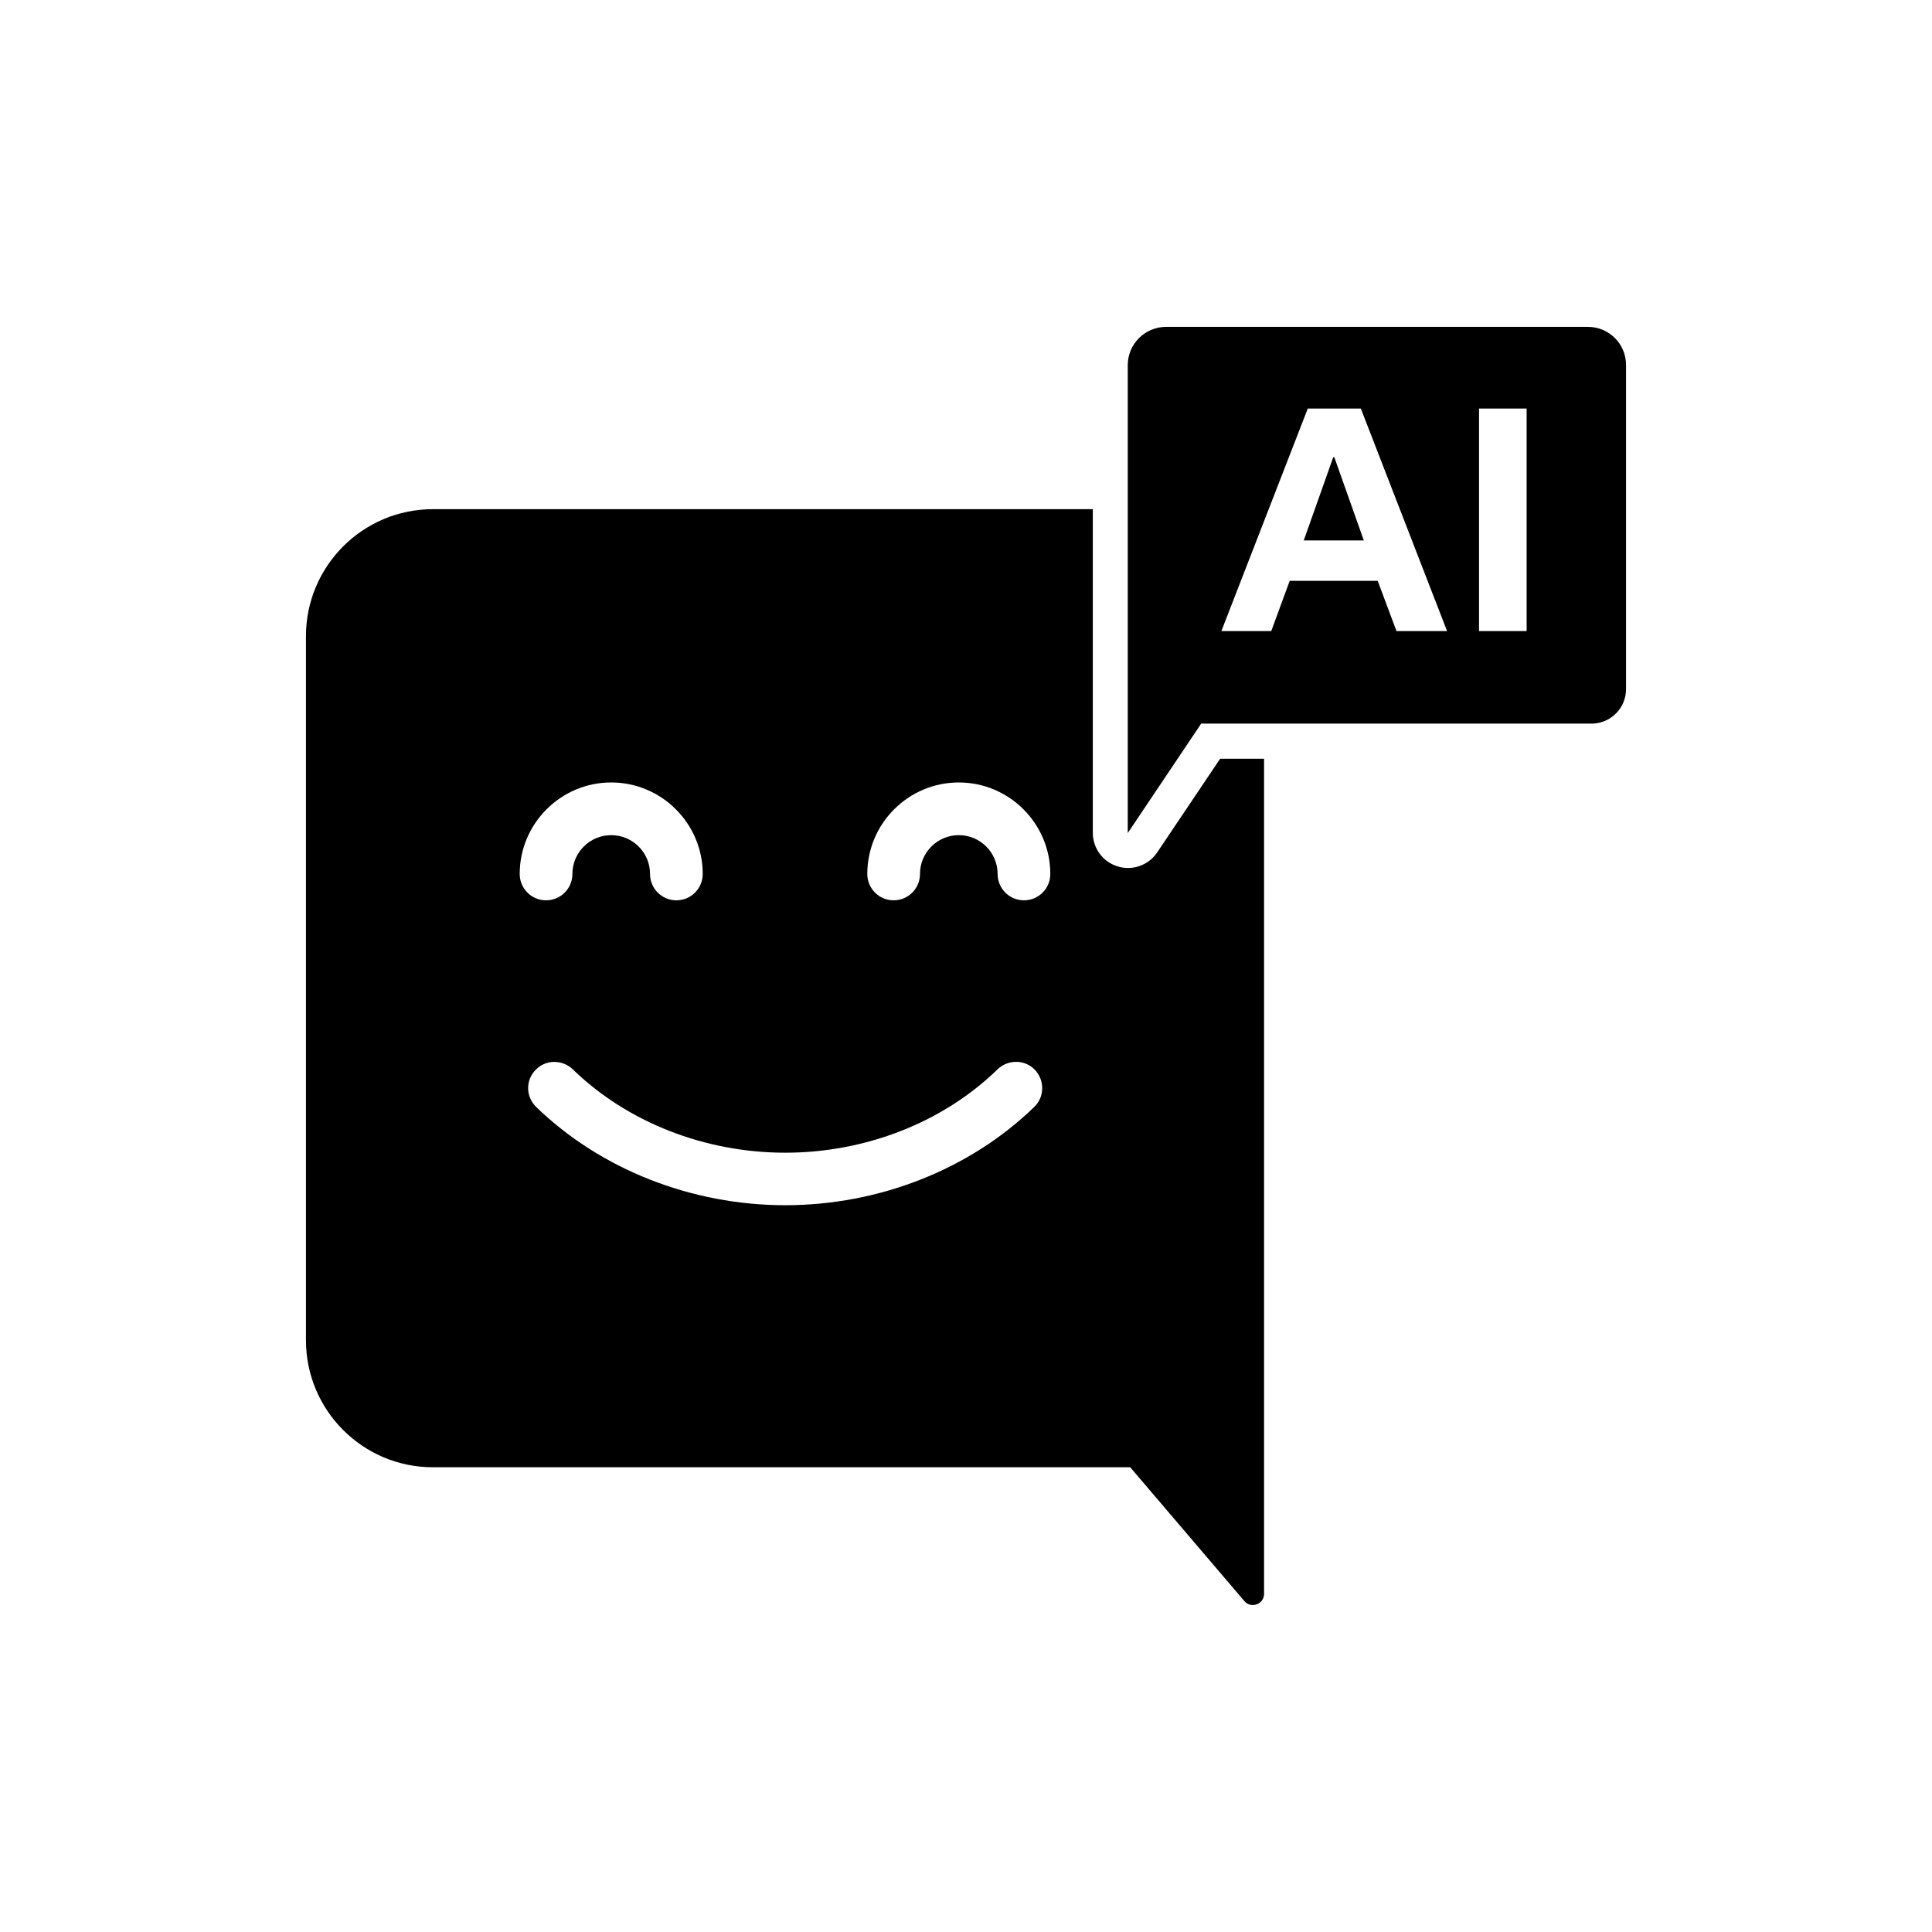 <?xml version="1.0" encoding="UTF-8"?>
<svg id="_圖層_1" xmlns="http://www.w3.org/2000/svg" version="1.1" viewBox="0 0 110 110">
  <!-- Generator: Adobe Illustrator 30.0.0, SVG Export Plug-In . SVG Version: 2.1.1 Build 123)  -->
  <path d="M65.88,48.54c-.38.56-1.01.88-1.66.88-.19,0-.39-.03-.58-.09-.84-.25-1.42-1.03-1.42-1.91v-18.43H24.65c-3.99,0-7.23,3.24-7.23,7.23v40.09c0,3.99,3.24,7.23,7.23,7.23h39.7l6.5,7.62c.38.45,1.12.18,1.12-.41v-47.55h-2.5s-3.59,5.34-3.59,5.34ZM29.59,49.76c0-2.87,2.34-5.21,5.21-5.21s5.21,2.34,5.21,5.21c0,.83-.67,1.5-1.5,1.5s-1.5-.67-1.5-1.5c0-1.22-.99-2.21-2.21-2.21s-2.21.99-2.21,2.21c0,.83-.67,1.5-1.5,1.5s-1.5-.67-1.5-1.5ZM58.88,63.03c-3.66,3.55-8.83,5.59-14.17,5.59s-10.51-2.04-14.18-5.59c-.29-.29-.46-.67-.46-1.07s.15-.77.43-1.05c.27-.28.65-.45,1.05-.45s.78.15,1.07.43c3.1,3.01,7.51,4.74,12.09,4.74s8.99-1.73,12.09-4.75c.61-.58,1.56-.56,2.12.03.57.6.56,1.55-.04,2.12ZM58.3,51.26c-.83,0-1.5-.67-1.5-1.5,0-1.22-.99-2.21-2.21-2.21s-2.21.99-2.21,2.21c0,.83-.67,1.5-1.5,1.5s-1.5-.67-1.5-1.5c0-2.87,2.34-5.21,5.21-5.21s5.21,2.34,5.21,5.21c0,.83-.67,1.5-1.5,1.5Z"/>
  <polygon points="75.91 26.03 74.23 30.77 77.65 30.77 75.97 26.03 75.91 26.03"/>
  <path d="M90.41,18.61h-24.03c-1.2.01-2.17.98-2.17,2.18v26.64l4.18-6.23h22.22c1.09,0,1.97-.88,1.97-1.97v-18.45c0-1.2-.97-2.17-2.17-2.17ZM79.51,35.93l-1.07-2.86h-5.01l-1.05,2.86h-2.84l4.92-12.67h3.02l4.91,12.67h-2.88ZM86.92,35.93h-2.71v-12.67h2.71v12.67Z"/>
</svg>
